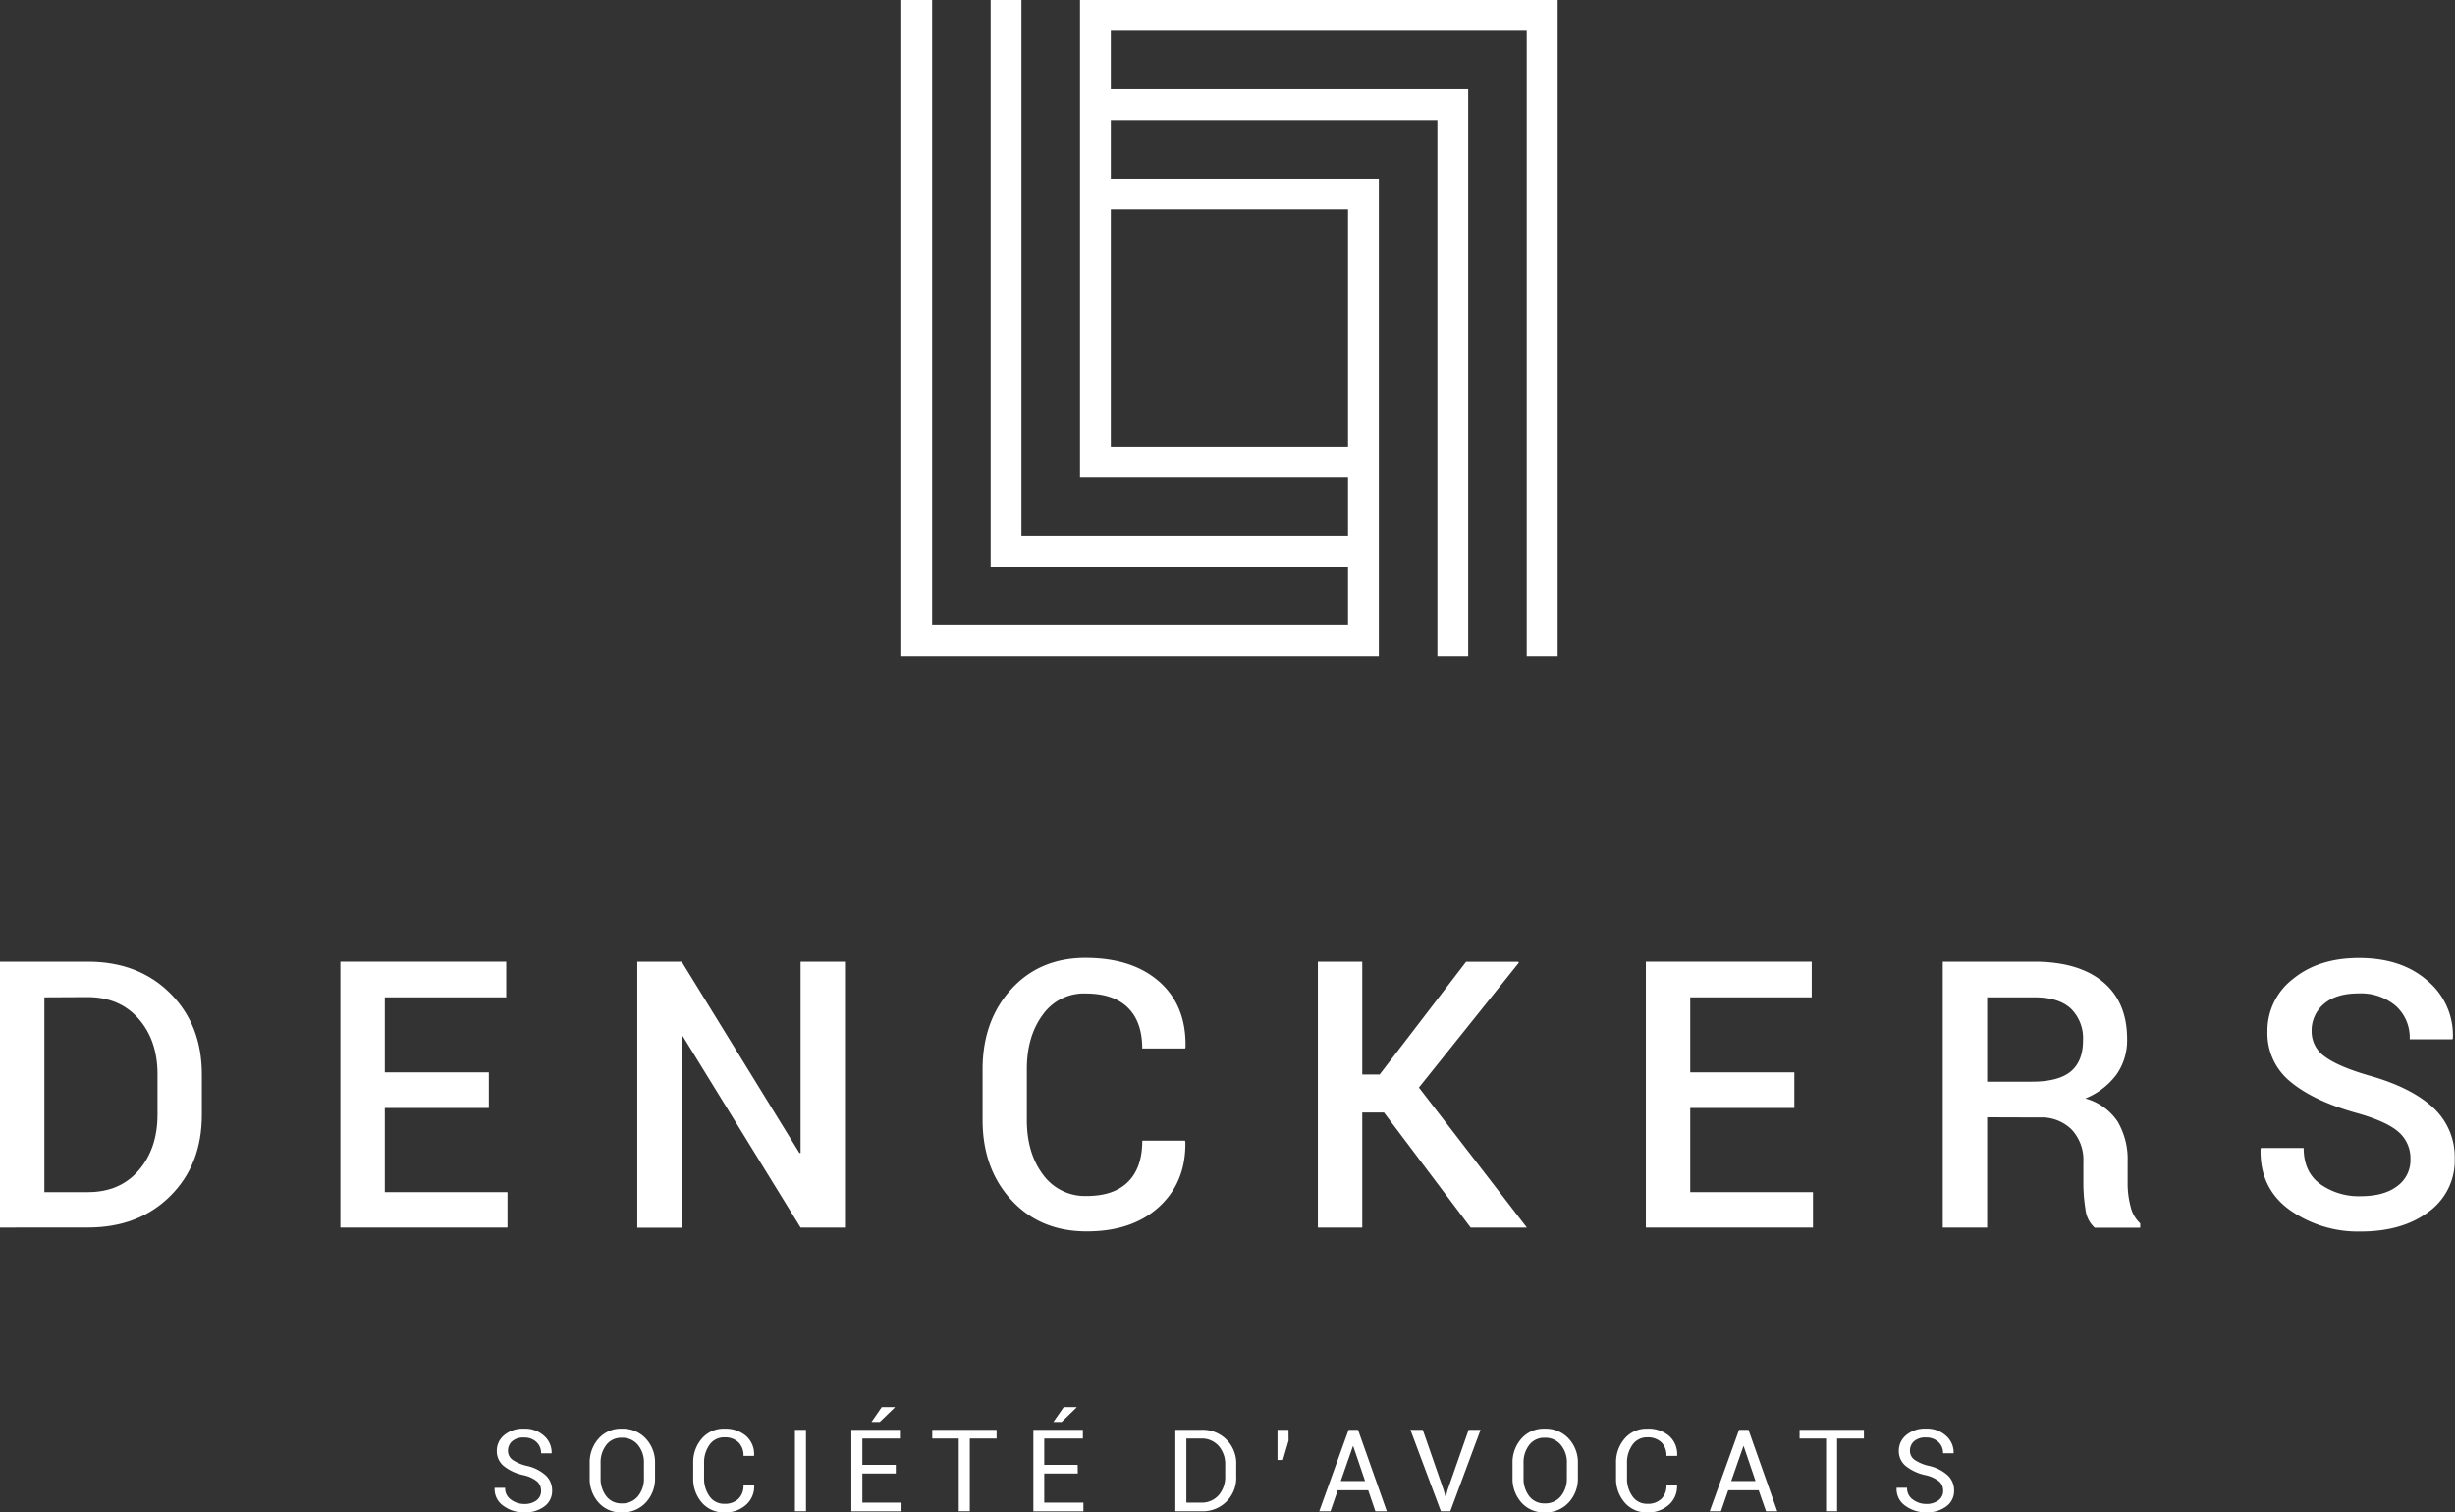 <svg viewBox="0 0 564.24 347.67" xmlns="http://www.w3.org/2000/svg"><rect x="0" y="0" width="564.24" height="347.67" fill="#333333" stroke="none"/><g fill="#fff"><path d="m0 282.19v-61.12h20.19q11.63 0 18.92 7.26t7.28 18.67v9.28q0 11.46-7.28 18.68t-18.92 7.22zm10.2-52.93v44.79h10q7.35 0 11.67-5t4.33-12.78v-9.36q0-7.73-4.33-12.7t-11.67-5z"/><path d="m112.36 254.7h-23.93v19.35h28.21v8.14h-38.41v-61.12h38.12v8.19h-27.92v17.25h23.93z"/><path d="m194.2 282.19h-10.2l-27.08-44-.25.08v43.95h-10.2v-61.15h10.2l27.08 44 .25-.07v-43.93h10.2z"/><path d="m272.35 262.21.08.25q.18 9.24-6 14.93t-16.67 5.68q-10.66 0-17.29-7.19t-6.64-18.41v-11.63q0-11.18 6.55-18.41t17.09-7.24q10.79 0 17 5.5t6 15.07l-.08.25h-9.87q0-6.13-3.31-9.38t-9.74-3.25a11.57 11.57 0 0 0 -9.84 4.93q-3.63 4.94-3.63 12.45v11.71q0 7.59 3.7 12.53a11.9 11.9 0 0 0 10.07 4.93q6.25 0 9.51-3.27t3.25-9.45z"/><path d="m318.09 255.75h-5v26.44h-10.2v-61.12h10.2v25.93h4l19.86-25.9h12l.13.21-22.97 28.69 24.81 32.19h-12.92z"/><path d="m412.4 254.7h-23.93v19.35h28.21v8.14h-38.41v-61.12h38.12v8.19h-27.92v17.25h23.93z"/><path d="m456.71 256.84v25.35h-10.2v-61.12h21q10.2 0 15.79 4.62t5.58 13.18a13.65 13.65 0 0 1 -2.46 8.17 16.79 16.79 0 0 1 -7.15 5.47 13 13 0 0 1 7.45 5.34 17.11 17.11 0 0 1 2.28 9.15v5.08a20.41 20.41 0 0 0 .67 5.24 7.59 7.59 0 0 0 2.22 3.91v1h-10.45a6.7 6.7 0 0 1 -2.14-4.32 37.59 37.59 0 0 1 -.47-5.88v-4.91a10.25 10.25 0 0 0 -2.7-7.47 9.82 9.82 0 0 0 -7.37-2.77zm0-8.19h10.29q6.12 0 8.94-2.35t2.81-7.18a9.48 9.48 0 0 0 -2.77-7.24q-2.78-2.62-8.44-2.62h-10.83z"/><path d="m554 266.49a8 8 0 0 0 -2.7-6.25q-2.72-2.43-9.6-4.37-9.86-2.73-15.22-7.16a14.3 14.3 0 0 1 -5.35-11.56 15 15 0 0 1 5.92-12.15q5.88-4.78 15.11-4.78 9.92 0 15.85 5.31a16.27 16.27 0 0 1 5.73 13.12l-.08.25h-9.83a9.75 9.75 0 0 0 -3.21-7.68 12.4 12.4 0 0 0 -8.54-2.86c-3.44 0-6.1.81-8 2.44a8 8 0 0 0 -2.79 6.3 7 7 0 0 0 3.07 5.81q3.06 2.28 10.16 4.34 9.62 2.7 14.65 7.33a15.4 15.4 0 0 1 5 11.86 14.45 14.45 0 0 1 -6 12.13q-6 4.53-15.66 4.53a27.14 27.14 0 0 1 -16.24-4.95q-6.93-5-6.72-14l.09-.25h9.82q0 5.5 3.8 8.29a15.2 15.2 0 0 0 9.25 2.79q5.42 0 8.42-2.29a7.36 7.36 0 0 0 3.07-6.2z"/><path d="m124.36 342.68a2.81 2.81 0 0 0 -.91-2.13 7.64 7.64 0 0 0 -3.21-1.46 10.83 10.83 0 0 1 -4.46-2.08 4.39 4.39 0 0 1 -1.59-3.46 4.6 4.6 0 0 1 1.72-3.66 6.65 6.65 0 0 1 4.47-1.47 6.53 6.53 0 0 1 4.71 1.68 5.09 5.09 0 0 1 1.7 3.91v.08h-2.42a3.44 3.44 0 0 0 -1.11-2.63 4 4 0 0 0 -2.84-1 3.88 3.88 0 0 0 -2.72.86 2.86 2.86 0 0 0 -.94 2.23 2.5 2.5 0 0 0 1 2 9.6 9.6 0 0 0 3.36 1.43 9.54 9.54 0 0 1 4.3 2.16 4.67 4.67 0 0 1 1.48 3.52 4.34 4.34 0 0 1 -1.78 3.63 7.34 7.34 0 0 1 -4.64 1.38 7.93 7.93 0 0 1 -4.79-1.52 4.63 4.63 0 0 1 -2-4.06v-.07h2.41a3.13 3.13 0 0 0 1.34 2.71 5.05 5.05 0 0 0 3 1 4.5 4.5 0 0 0 2.84-.81 2.63 2.63 0 0 0 1.08-2.24z"/><path d="m150.55 339.72a8 8 0 0 1 -2.13 5.69 7.19 7.19 0 0 1 -5.51 2.26 6.85 6.85 0 0 1 -5.33-2.26 8.2 8.2 0 0 1 -2.05-5.69v-3.33a8.2 8.2 0 0 1 2.05-5.69 6.83 6.83 0 0 1 5.33-2.28 7.2 7.2 0 0 1 5.51 2.27 8 8 0 0 1 2.13 5.7zm-2.55-3.36a6.29 6.29 0 0 0 -1.39-4.21 4.59 4.59 0 0 0 -3.72-1.64 4.27 4.27 0 0 0 -3.53 1.64 6.52 6.52 0 0 0 -1.32 4.21v3.36a6.57 6.57 0 0 0 1.32 4.24 4.3 4.3 0 0 0 3.53 1.64 4.61 4.61 0 0 0 3.73-1.64 6.34 6.34 0 0 0 1.38-4.24z"/><path d="m173.34 341.41v.08a5.62 5.62 0 0 1 -1.85 4.41 7.06 7.06 0 0 1 -5 1.77 6.6 6.6 0 0 1 -5.17-2.25 8.28 8.28 0 0 1 -2-5.7v-3.33a8.28 8.28 0 0 1 2-5.71 6.61 6.61 0 0 1 5.17-2.26 7.3 7.3 0 0 1 5 1.69 5.57 5.57 0 0 1 1.82 4.48v.08h-2.43a4.18 4.18 0 0 0 -1.16-3.11 4.43 4.43 0 0 0 -3.26-1.14 4 4 0 0 0 -3.38 1.7 7 7 0 0 0 -1.26 4.24v3.36a7 7 0 0 0 1.26 4.26 4 4 0 0 0 3.38 1.71 4.43 4.43 0 0 0 3.26-1.14 4.19 4.19 0 0 0 1.16-3.14z"/><path d="m185.24 347.4h-2.54v-18.71h2.54z"/><path d="m205.88 338.73h-7.68v6.69h9v2h-11.53v-18.73h11.38v2h-8.85v6.05h7.68zm-3.22-15.27h3v.08l-3.46 3.34h-1.9z"/><path d="m229.05 330.69h-6.16v16.71h-2.54v-16.71h-6.09v-2h14.79z"/><path d="m247.71 338.73h-7.71v6.69h9v2h-11.5v-18.73h11.38v2h-8.88v6.05h7.68zm-3.22-15.27h2.95v.08l-3.44 3.34h-1.9z"/><path d="m270.13 347.4v-18.71h5.87a7.7 7.7 0 0 1 8.12 8.08v2.56a7.67 7.67 0 0 1 -8.12 8.07zm2.53-16.71v14.73h3.34a5.16 5.16 0 0 0 4.09-1.71 6.4 6.4 0 0 0 1.5-4.38v-2.58a6.36 6.36 0 0 0 -1.5-4.36 5.18 5.18 0 0 0 -4.09-1.7z"/><path d="m296.16 331.17-1.3 4.45h-1.25v-4.41-2.52h2.53z"/><path d="m314.46 342.58h-7l-1.67 4.82h-2.58l6.74-18.71h2.17l6.61 18.71h-2.63zm-6.31-2.12h5.59l-2.72-8h-.08z"/><path d="m331.79 342.49.42 1.56h.08l.42-1.56 4.83-13.8h2.74l-6.95 18.71h-2.17l-7-18.71h2.84z"/><path d="m362.65 339.72a8 8 0 0 1 -2.13 5.69 7.19 7.19 0 0 1 -5.51 2.26 6.85 6.85 0 0 1 -5.33-2.26 8.2 8.2 0 0 1 -2.05-5.69v-3.33a8.2 8.2 0 0 1 2.05-5.69 6.83 6.83 0 0 1 5.33-2.28 7.2 7.2 0 0 1 5.51 2.27 8 8 0 0 1 2.13 5.7zm-2.53-3.36a6.29 6.29 0 0 0 -1.39-4.21 4.59 4.59 0 0 0 -3.72-1.64 4.29 4.29 0 0 0 -3.53 1.64 6.52 6.52 0 0 0 -1.32 4.21v3.36a6.57 6.57 0 0 0 1.32 4.24 4.31 4.31 0 0 0 3.52 1.64 4.6 4.6 0 0 0 3.73-1.64 6.34 6.34 0 0 0 1.38-4.24z"/><path d="m385.44 341.41v.08a5.62 5.62 0 0 1 -1.85 4.41 7.07 7.07 0 0 1 -5 1.77 6.58 6.58 0 0 1 -5.17-2.25 8.28 8.28 0 0 1 -2-5.7v-3.33a8.28 8.28 0 0 1 2-5.71 6.59 6.59 0 0 1 5.17-2.26 7.3 7.3 0 0 1 5.05 1.69 5.57 5.57 0 0 1 1.82 4.48v.08h-2.46a4.18 4.18 0 0 0 -1.16-3.11 4.45 4.45 0 0 0 -3.26-1.14 4 4 0 0 0 -3.38 1.7 7 7 0 0 0 -1.26 4.24v3.36a7 7 0 0 0 1.26 4.26 4 4 0 0 0 3.38 1.71 4.45 4.45 0 0 0 3.26-1.14 4.19 4.19 0 0 0 1.16-3.14z"/><path d="m404.2 342.58h-7l-1.67 4.82h-2.58l6.74-18.71h2.17l6.61 18.71h-2.58zm-6.31-2.12h5.59l-2.72-8h-.08z"/><path d="m428.39 330.69h-6.17v16.71h-2.53v-16.71h-6.09v-2h14.79z"/><path d="m446.6 342.68a2.81 2.81 0 0 0 -.91-2.13 7.64 7.64 0 0 0 -3.21-1.46 10.77 10.77 0 0 1 -4.48-2.09 4.39 4.39 0 0 1 -1.59-3.46 4.6 4.6 0 0 1 1.72-3.66 6.65 6.65 0 0 1 4.47-1.47 6.49 6.49 0 0 1 4.7 1.68 5.06 5.06 0 0 1 1.7 3.91v.08h-2.42a3.44 3.44 0 0 0 -1.11-2.63 4 4 0 0 0 -2.84-1 3.88 3.88 0 0 0 -2.72.86 2.86 2.86 0 0 0 -.94 2.23 2.5 2.5 0 0 0 1 2 9.6 9.6 0 0 0 3.36 1.43 9.54 9.54 0 0 1 4.3 2.16 4.67 4.67 0 0 1 1.48 3.52 4.34 4.34 0 0 1 -1.78 3.63 7.34 7.34 0 0 1 -4.64 1.38 7.93 7.93 0 0 1 -4.79-1.52 4.63 4.63 0 0 1 -2-4.06v-.07h2.41a3.13 3.13 0 0 0 1.34 2.71 5 5 0 0 0 3 1 4.5 4.5 0 0 0 2.84-.81 2.63 2.63 0 0 0 1.11-2.23z"/><path d="m255.3 0h-7.08v109.75h61.6v13.46h-75.06v-123.21h-7.08v130.28h82.14v13.46h-95.59v-143.74h-7.08v150.82h109.75v-109.75h-61.6v-13.46h75.06v123.21h7.08v-130.29h-82.14v-13.45h95.59v143.74h7.11v-150.82zm54.52 48.14v54.53h-54.52v-54.53z"/></g></svg>